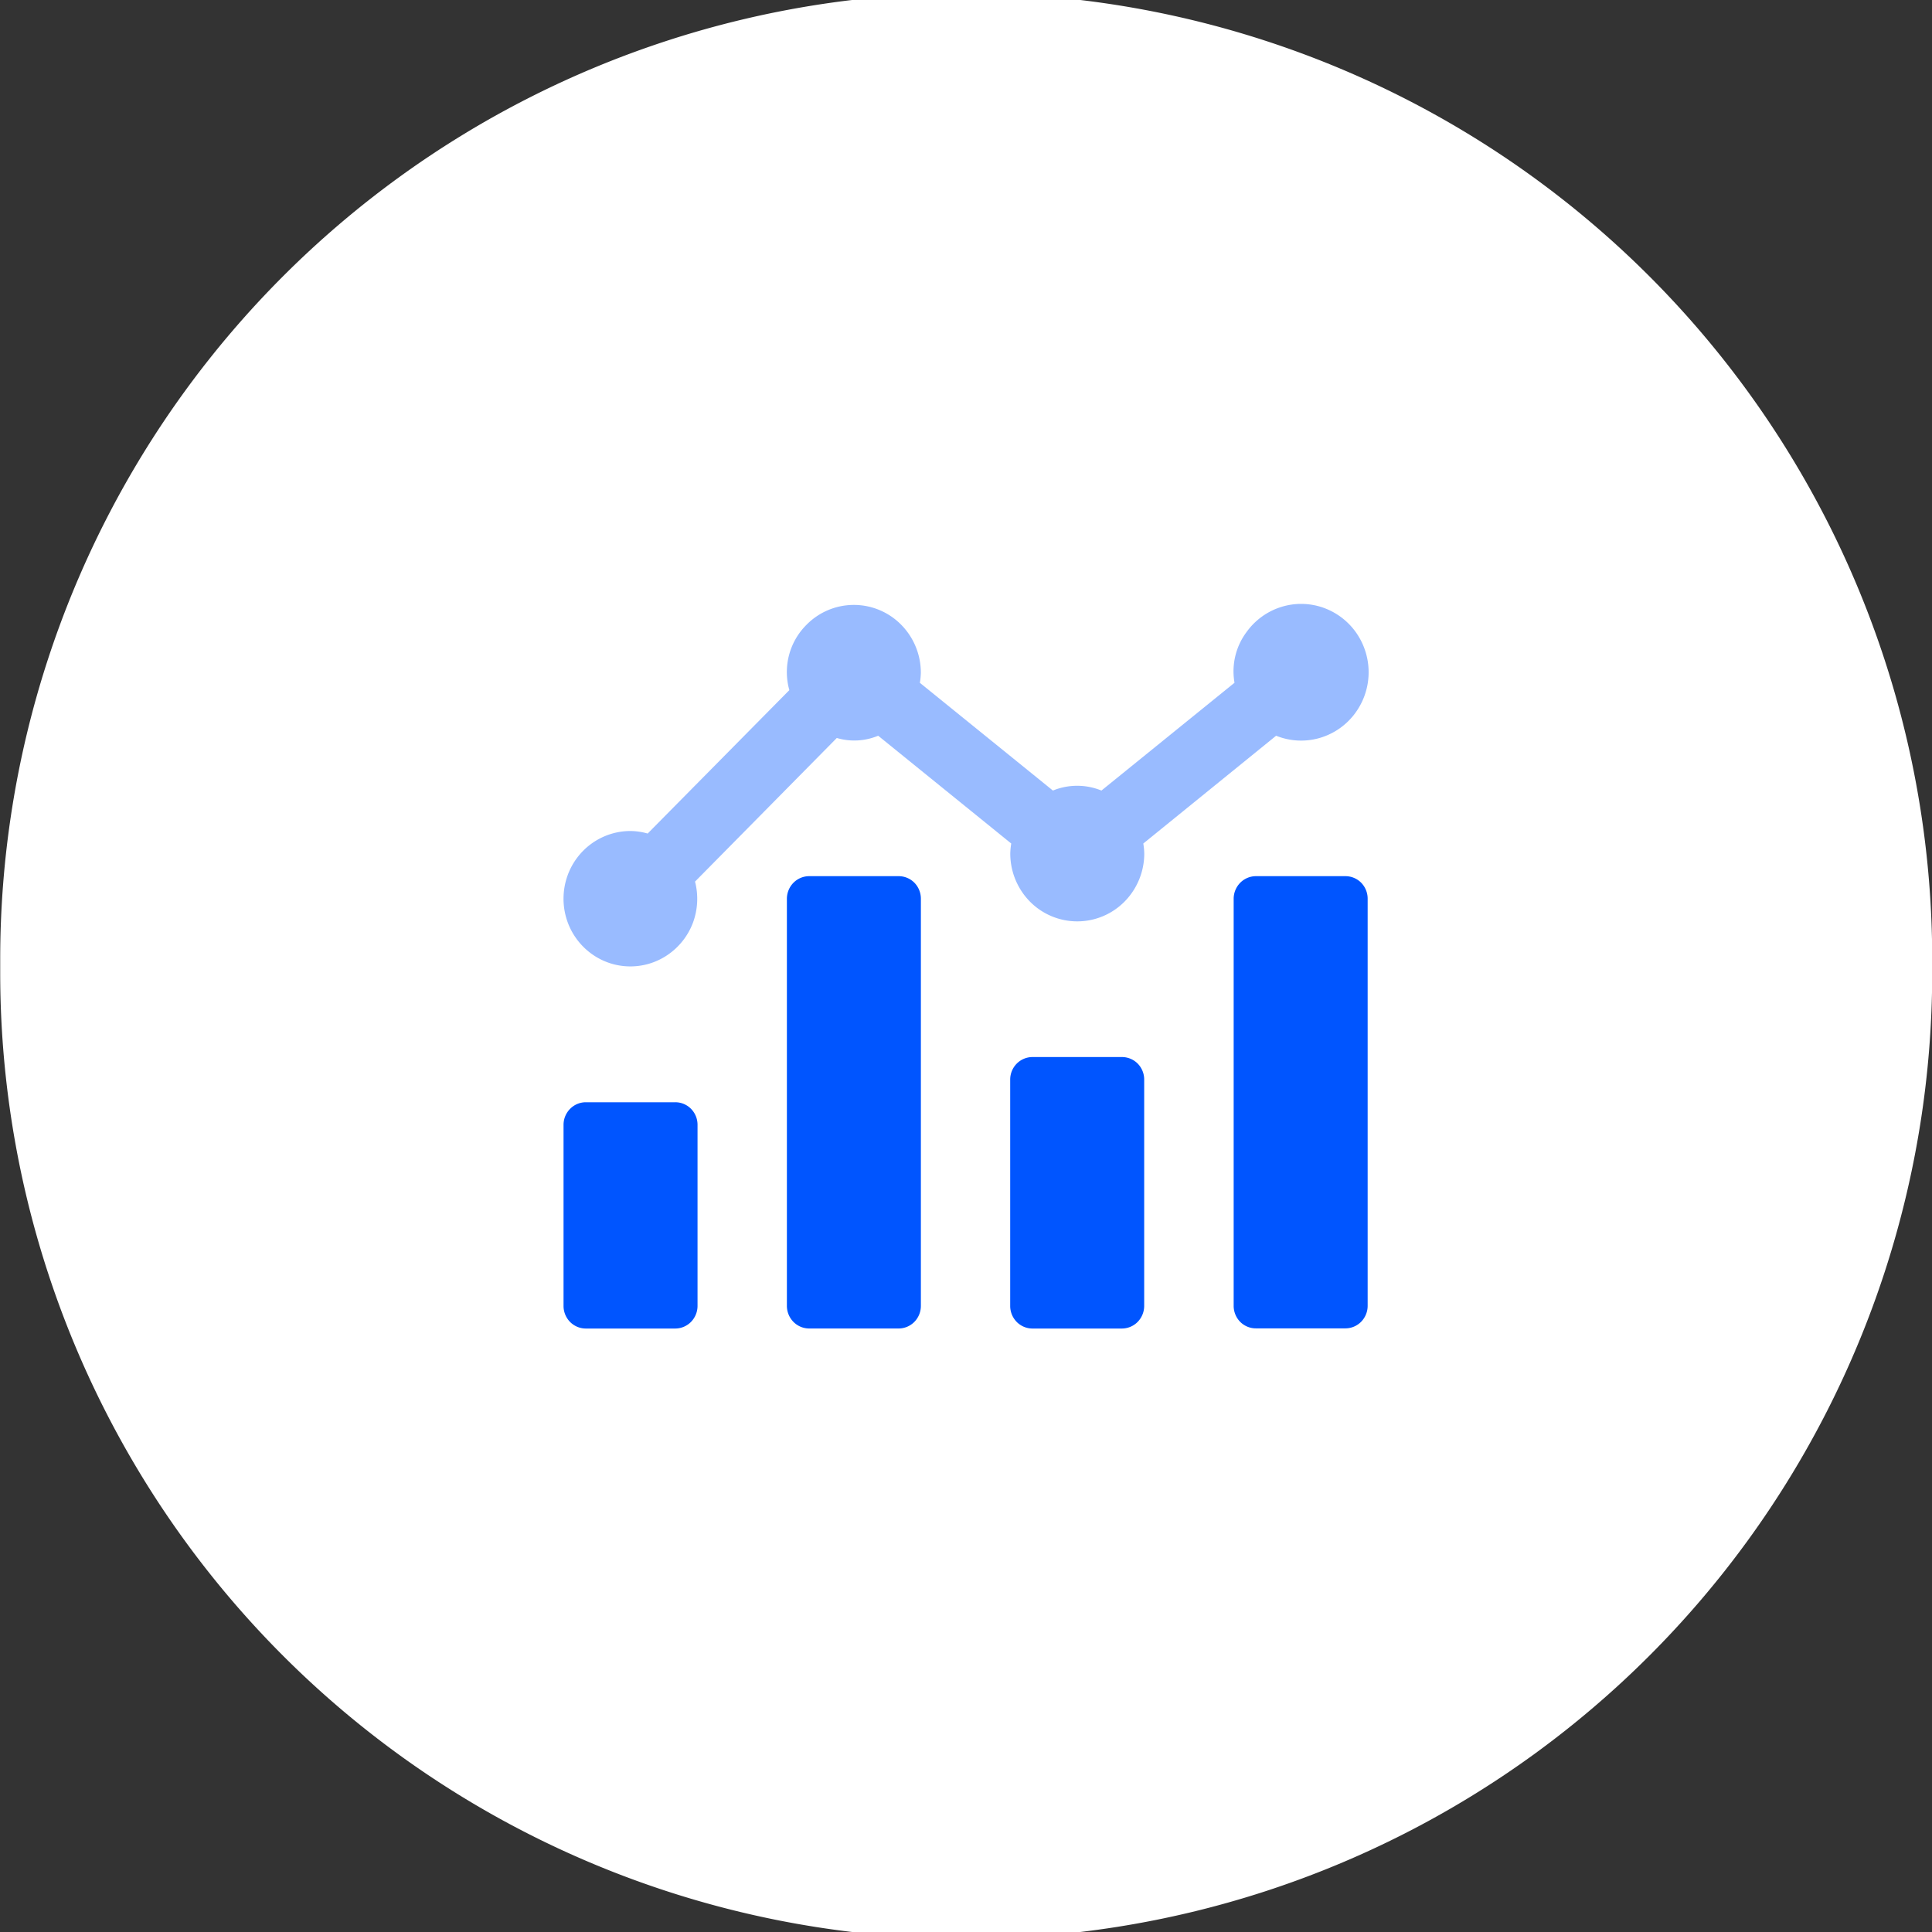 <svg id="icon2" xmlns="http://www.w3.org/2000/svg" viewBox="0 0 48 48"><rect x="0" y="0" width="48" height="48" fill="#333333" stroke="none"/><defs><style>.cls-1{fill:#fff;}.cls-2,.cls-3{fill:#05f;}.cls-2{opacity:0.4;isolation:isolate;}</style></defs><path class="cls-1" d="M55.8,28.729a24,24,0,0,0-48,0v.336a24,24,0,0,0,48,0Z" transform="translate(-7.795 -4.897)"/><path class="cls-2" d="M39.5,23.176l-3.3,2.678a1.735,1.735,0,0,1,.024.249,1.7,1.7,0,0,1-.488,1.192,1.651,1.651,0,0,1-2.354,0,1.7,1.7,0,0,1-.487-1.192,1.735,1.735,0,0,1,.024-.249l-3.306-2.678a1.539,1.539,0,0,1-1.028.056L25.063,26.8a1.708,1.708,0,0,1-.054,1.027,1.684,1.684,0,0,1-.635.8,1.643,1.643,0,0,1-1.933-.071,1.682,1.682,0,0,1-.576-.848,1.709,1.709,0,0,1,.02-1.028,1.681,1.681,0,0,1,.607-.824,1.654,1.654,0,0,1,.968-.313,1.62,1.62,0,0,1,.426.063l3.52-3.563a1.656,1.656,0,0,1,.426-1.623,1.649,1.649,0,0,1,2.354,0,1.694,1.694,0,0,1,.487,1.191,1.748,1.748,0,0,1-.024.25l3.305,2.677a1.593,1.593,0,0,1,1.206,0l3.306-2.678a1.632,1.632,0,0,1,.3-1.261,1.674,1.674,0,0,1,.853-.62,1.655,1.655,0,0,1,1.05.015,1.685,1.685,0,0,1,.835.644,1.715,1.715,0,0,1-.071,2.018,1.673,1.673,0,0,1-.878.583A1.654,1.654,0,0,1,39.5,23.176Z" transform="translate(-7.795 -4.897)"/><path class="cls-3" d="M35.667,31.159H33.448a.552.552,0,0,0-.393.164.564.564,0,0,0-.162.4v5.617a.568.568,0,0,0,.162.4.552.552,0,0,0,.393.164h2.219a.552.552,0,0,0,.392-.164.569.569,0,0,0,.163-.4V31.72a.565.565,0,0,0-.163-.4A.552.552,0,0,0,35.667,31.159Zm5.549-4.494H39a.552.552,0,0,0-.392.164.569.569,0,0,0-.163.4v10.11a.569.569,0,0,0,.163.4A.552.552,0,0,0,39,37.9h2.22a.552.552,0,0,0,.392-.164.568.568,0,0,0,.162-.4V27.227a.568.568,0,0,0-.162-.4A.552.552,0,0,0,41.216,26.665Zm-11.1,0H27.9a.552.552,0,0,0-.392.164.569.569,0,0,0-.163.4v10.11a.569.569,0,0,0,.163.4.552.552,0,0,0,.392.164h2.219a.552.552,0,0,0,.393-.164.568.568,0,0,0,.162-.4V27.227a.568.568,0,0,0-.162-.4A.552.552,0,0,0,30.118,26.665ZM24.57,32.282H22.35a.549.549,0,0,0-.392.165.564.564,0,0,0-.162.4v4.493a.568.568,0,0,0,.162.4.552.552,0,0,0,.392.164h2.22a.552.552,0,0,0,.392-.164.569.569,0,0,0,.163-.4V32.844a.565.565,0,0,0-.163-.4A.549.549,0,0,0,24.57,32.282Z" transform="translate(-7.795 -4.897)"/></svg>